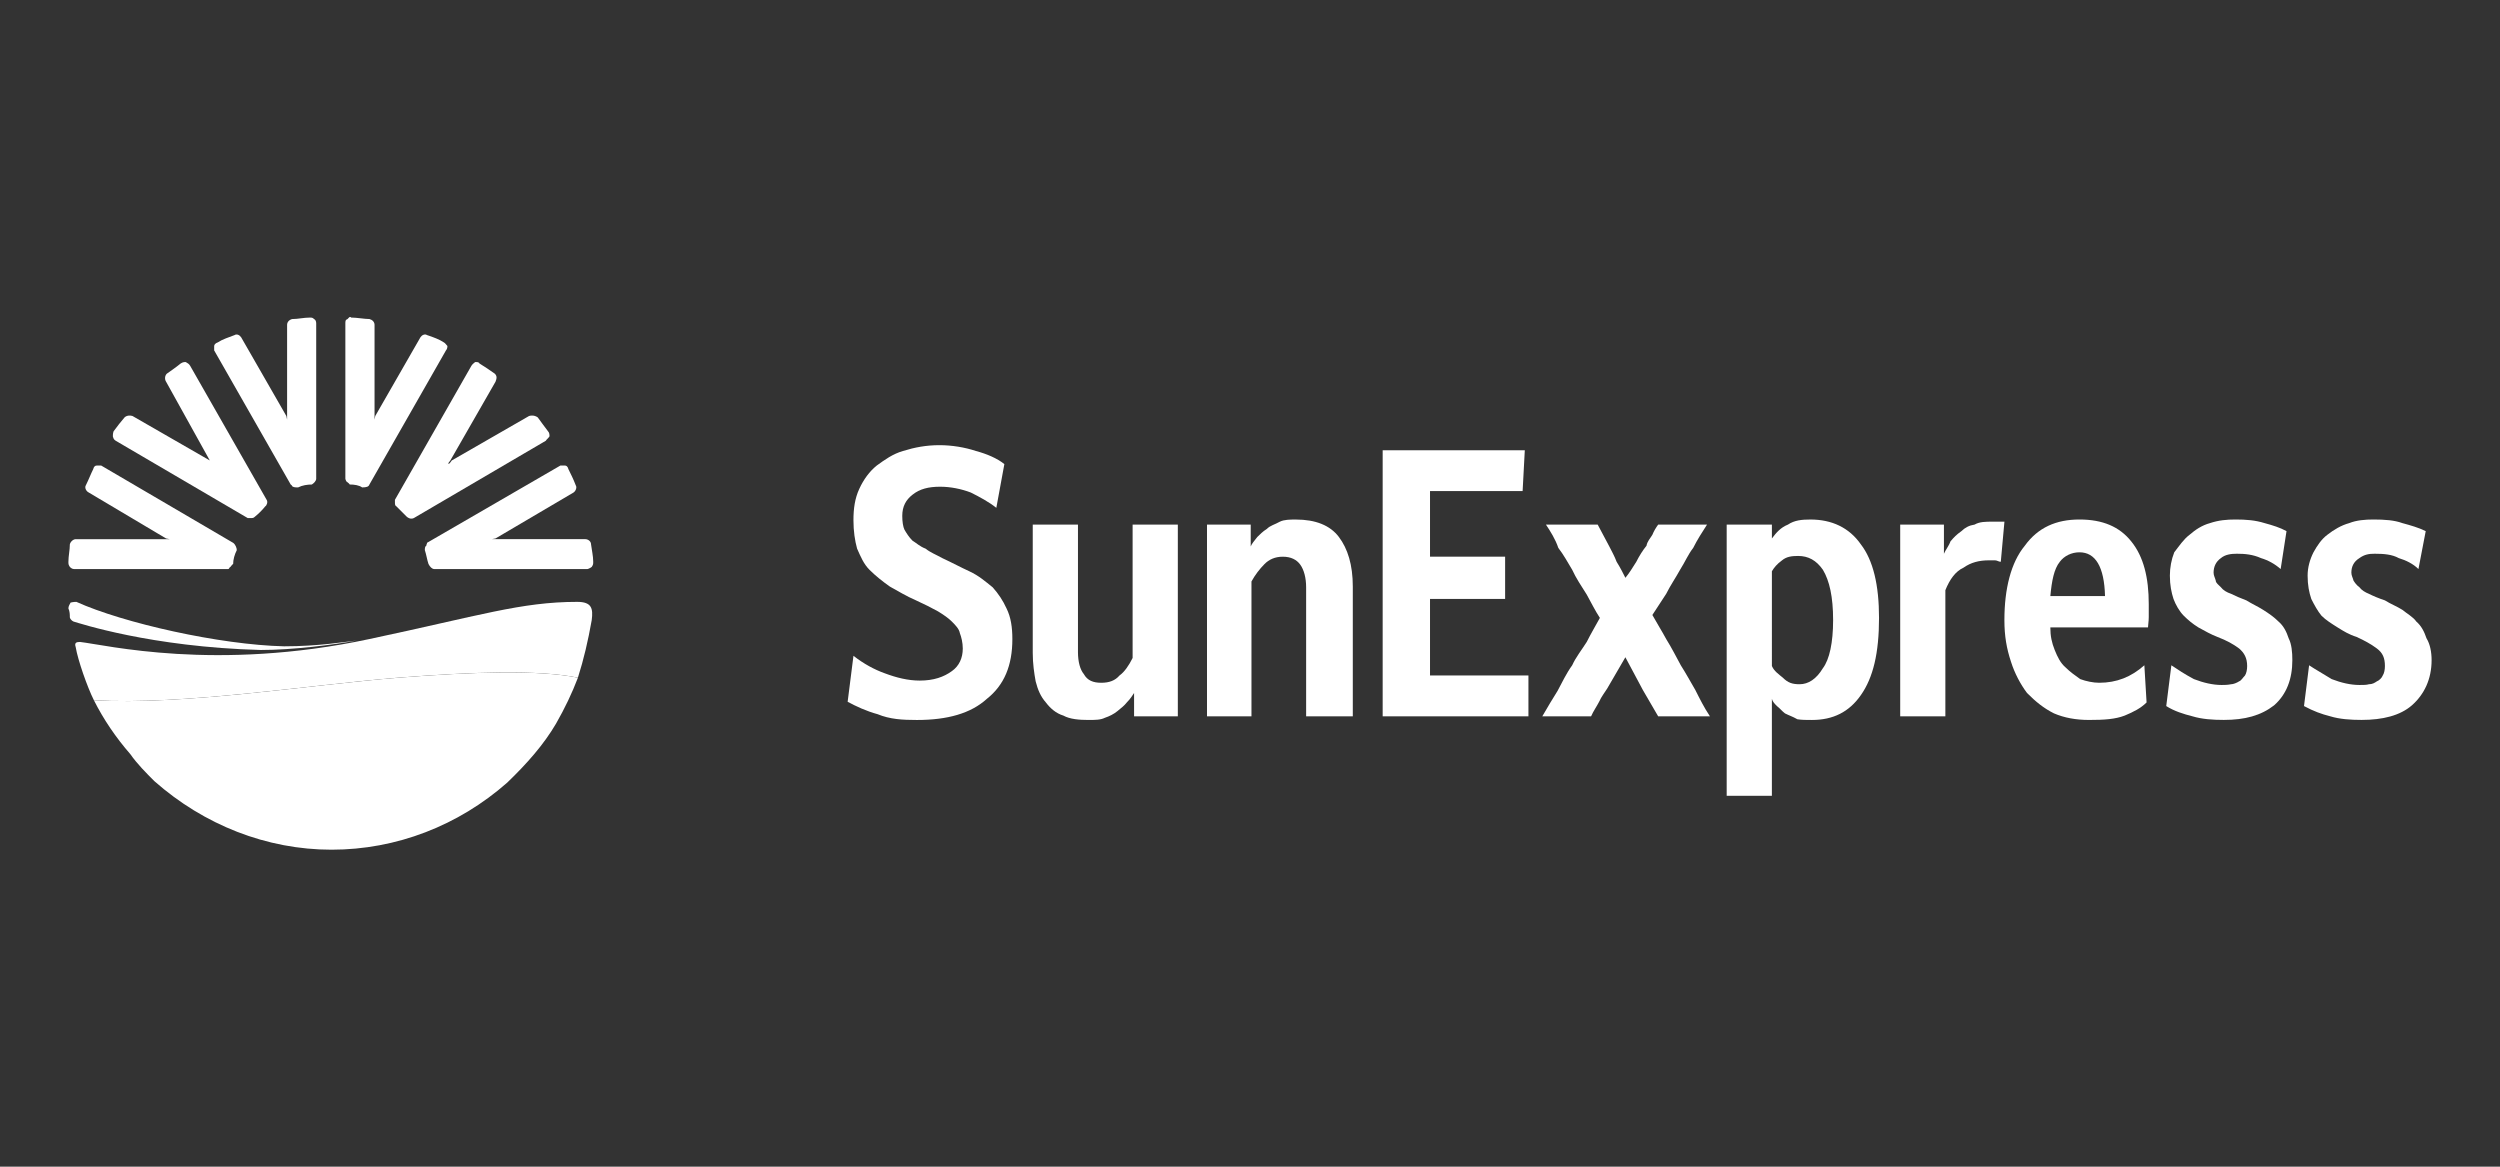<?xml version="1.0" encoding="utf-8"?>
<!-- Generator: Adobe Illustrator 16.0.4, SVG Export Plug-In . SVG Version: 6.00 Build 0)  -->
<!DOCTYPE svg PUBLIC "-//W3C//DTD SVG 1.1//EN" "http://www.w3.org/Graphics/SVG/1.1/DTD/svg11.dtd">
<svg version="1.1" id="katman_1" xmlns="http://www.w3.org/2000/svg" xmlns:xlink="http://www.w3.org/1999/xlink" x="0px" y="0px"
	 width="150px" height="70px" viewBox="0 0 150 70" enable-background="new 0 0 150 70" xml:space="preserve">
<rect x="0" y="0" width="150" height="70" fill="#333333" stroke="none"/>
<g>
	<path fill="#FFFFFF" d="M51.208,39.348L51.208,39.348c0.611,0.481,1.267,0.832,1.879,1.05c0.698,0.263,1.401,0.437,2.1,0.437
		c0.832,0,1.444-0.217,1.924-0.567c0.437-0.307,0.656-0.788,0.656-1.357c0-0.35-0.088-0.701-0.174-0.918
		c-0.045-0.261-0.264-0.481-0.482-0.7c-0.219-0.218-0.48-0.393-0.832-0.612c-0.394-0.219-0.831-0.436-1.311-0.656
		c-0.613-0.263-1.093-0.569-1.575-0.83c-0.439-0.308-0.874-0.657-1.223-1.007c-0.352-0.35-0.527-0.786-0.744-1.269
		c-0.133-0.481-0.219-1.05-0.219-1.706c0-0.699,0.086-1.312,0.35-1.881c0.261-0.569,0.613-1.048,1.048-1.399
		c0.482-0.349,0.964-0.699,1.577-0.874c0.699-0.219,1.397-0.349,2.186-0.349c0.744,0,1.53,0.13,2.186,0.349
		c0.656,0.175,1.269,0.437,1.708,0.786l-0.482,2.625c-0.437-0.35-1.005-0.656-1.53-0.918c-0.57-0.219-1.226-0.349-1.838-0.349
		c-0.699,0-1.224,0.13-1.663,0.481c-0.392,0.306-0.613,0.699-0.613,1.268c0,0.349,0.047,0.657,0.133,0.832
		c0.13,0.218,0.263,0.438,0.48,0.655c0.221,0.132,0.439,0.35,0.788,0.481c0.264,0.22,0.613,0.351,1.005,0.569
		c0.57,0.263,1.138,0.569,1.62,0.789c0.568,0.262,0.962,0.611,1.399,0.961c0.35,0.394,0.613,0.788,0.832,1.269
		c0.261,0.525,0.349,1.138,0.349,1.837c0,1.574-0.48,2.755-1.532,3.587c-0.96,0.873-2.359,1.267-4.195,1.267
		c-0.878,0-1.62-0.043-2.363-0.349c-0.658-0.176-1.313-0.482-1.793-0.744L51.208,39.348"/>
	<path fill="#FFFFFF" d="M61.966,31.476h2.712v7.654c0,0.569,0.129,1.05,0.35,1.312c0.218,0.392,0.568,0.524,1.048,0.524
		c0.482,0,0.831-0.132,1.095-0.437c0.306-0.219,0.568-0.613,0.786-1.05v-8.004h2.713v11.504h-2.625v-1.4
		c-0.088,0.131-0.218,0.351-0.437,0.568c-0.131,0.175-0.351,0.35-0.568,0.525c-0.218,0.176-0.482,0.308-0.744,0.394
		c-0.263,0.131-0.57,0.131-1.007,0.131c-0.525,0-1.093-0.043-1.487-0.262c-0.437-0.132-0.787-0.438-1.05-0.788
		c-0.307-0.349-0.48-0.744-0.613-1.269c-0.086-0.481-0.174-1.05-0.174-1.706V31.476"/>
	<path fill="#FFFFFF" d="M72.42,31.476h2.623v1.312c0.043-0.13,0.218-0.35,0.394-0.567c0.131-0.132,0.35-0.352,0.568-0.481
		c0.219-0.22,0.482-0.264,0.787-0.439c0.263-0.129,0.613-0.129,0.962-0.129c1.181,0,2.057,0.349,2.582,1.05
		c0.525,0.698,0.832,1.662,0.832,2.974v7.785h-2.8v-7.743c0-0.569-0.131-1.05-0.349-1.355c-0.219-0.307-0.57-0.481-1.05-0.481
		s-0.831,0.174-1.093,0.436c-0.306,0.307-0.57,0.657-0.788,1.05v8.093H72.42V31.476"/>
	<polyline fill="#FFFFFF" points="82.96,27.015 91.488,27.015 91.357,29.464 85.801,29.464 85.801,33.401 90.307,33.401 
		90.307,35.938 85.801,35.938 85.801,40.529 91.706,40.529 91.706,42.979 82.96,42.979 82.96,27.015 	"/>
	<path fill="#FFFFFF" d="M92.538,42.979L92.538,42.979c0.306-0.526,0.613-1.05,0.919-1.532c0.259-0.481,0.525-1.05,0.875-1.531
		c0.216-0.481,0.568-0.918,0.872-1.399c0.263-0.525,0.527-0.963,0.789-1.443c-0.262-0.394-0.525-0.919-0.789-1.399
		c-0.304-0.481-0.656-1.007-0.872-1.488c-0.264-0.437-0.525-0.918-0.832-1.311c-0.176-0.526-0.482-1.007-0.744-1.4h3.105
		l0.698,1.312c0.131,0.263,0.309,0.57,0.438,0.92c0.22,0.349,0.396,0.699,0.527,0.961c0.218-0.262,0.437-0.612,0.654-0.961
		c0.175-0.35,0.396-0.701,0.612-0.963c0.045-0.262,0.221-0.437,0.352-0.656c0.088-0.22,0.219-0.437,0.349-0.613h2.931
		c-0.306,0.481-0.568,0.874-0.831,1.4c-0.307,0.393-0.482,0.831-0.787,1.311c-0.264,0.481-0.57,0.919-0.833,1.443
		c-0.259,0.394-0.565,0.875-0.829,1.269c0.264,0.48,0.57,0.961,0.829,1.443c0.352,0.568,0.613,1.093,0.876,1.574
		c0.306,0.481,0.568,0.962,0.874,1.487c0.264,0.526,0.525,1.05,0.875,1.576H99.49l-0.917-1.576l-1.05-1.968l-1.093,1.88
		c-0.133,0.22-0.349,0.482-0.482,0.789c-0.133,0.262-0.35,0.568-0.482,0.875H92.538"/>
	<path fill="#FFFFFF" d="M103.602,31.476h2.712v0.832c0.262-0.351,0.523-0.656,0.962-0.832c0.392-0.263,0.831-0.305,1.354-0.305
		c1.271,0,2.318,0.481,3.019,1.487c0.743,0.962,1.093,2.449,1.093,4.417c0,2.099-0.35,3.586-1.093,4.636
		c-0.701,1.006-1.663,1.487-2.931,1.487c-0.349,0-0.611,0-0.875-0.043c-0.308-0.174-0.482-0.219-0.743-0.351
		c-0.176-0.131-0.307-0.306-0.48-0.437c-0.133-0.132-0.264-0.262-0.307-0.436v5.816h-2.712V31.476 M106.314,39.96L106.314,39.96
		c0.131,0.307,0.392,0.482,0.656,0.7c0.307,0.306,0.566,0.394,1.005,0.394c0.525,0,1.005-0.308,1.399-0.962
		c0.394-0.525,0.613-1.531,0.613-2.887c0-1.398-0.219-2.361-0.613-3.018c-0.395-0.568-0.875-0.83-1.487-0.83
		c-0.392,0-0.7,0.044-0.962,0.262c-0.304,0.218-0.48,0.437-0.611,0.657V39.96z"/>
	<path fill="#FFFFFF" d="M114.011,31.476h2.625v1.75c0.086-0.219,0.304-0.481,0.392-0.743c0.221-0.262,0.349-0.394,0.656-0.614
		c0.221-0.217,0.482-0.349,0.789-0.393c0.306-0.176,0.655-0.176,1.093-0.176c0.263,0,0.482,0,0.7,0l-0.218,2.407
		c-0.131,0-0.219-0.088-0.349-0.088c-0.088,0-0.221,0-0.352,0c-0.613,0-1.093,0.131-1.53,0.437c-0.482,0.22-0.832,0.699-1.095,1.356
		v7.567h-2.71V31.476"/>
	<path fill="#FFFFFF" d="M128.795,42.147L128.795,42.147c-0.351,0.35-0.788,0.569-1.313,0.788c-0.57,0.219-1.226,0.262-2.143,0.262
		c-0.788,0-1.487-0.131-2.1-0.394c-0.613-0.306-1.095-0.699-1.618-1.224c-0.394-0.525-0.744-1.182-0.964-1.88
		c-0.26-0.789-0.393-1.532-0.393-2.494c0-1.879,0.393-3.455,1.224-4.461c0.789-1.093,1.883-1.574,3.28-1.574
		c1.401,0,2.406,0.437,3.105,1.312c0.746,0.918,1.052,2.186,1.052,3.762c0,0.217,0,0.481,0,0.786c0,0.262-0.045,0.481-0.045,0.613
		h-5.86c0,0.524,0.087,0.918,0.261,1.355c0.176,0.437,0.349,0.787,0.656,1.05c0.263,0.262,0.57,0.481,0.876,0.698
		c0.352,0.132,0.787,0.22,1.138,0.22c1.05,0,1.922-0.349,2.71-1.05L128.795,42.147 M126.301,35.762L126.301,35.762
		c-0.045-1.749-0.57-2.624-1.532-2.624c-0.482,0-0.917,0.219-1.181,0.569c-0.349,0.437-0.48,1.137-0.567,2.055H126.301z"/>
	<path fill="#FFFFFF" d="M130.282,39.917L130.282,39.917c0.392,0.264,0.786,0.526,1.354,0.83c0.568,0.22,1.138,0.352,1.661,0.352
		c0.133,0,0.352,0,0.57-0.044c0.131,0,0.352-0.088,0.482-0.176c0.129-0.044,0.219-0.218,0.35-0.349
		c0.085-0.132,0.13-0.349,0.13-0.569c0-0.481-0.175-0.788-0.48-1.05c-0.351-0.262-0.743-0.481-1.313-0.699
		c-0.35-0.132-0.744-0.351-1.138-0.569c-0.35-0.22-0.611-0.438-0.875-0.701c-0.261-0.262-0.482-0.655-0.613-1.005
		c-0.128-0.394-0.218-0.831-0.218-1.4c0-0.481,0.09-0.962,0.263-1.399c0.307-0.394,0.568-0.789,0.917-1.05
		c0.351-0.306,0.745-0.569,1.225-0.701c0.525-0.175,1.007-0.217,1.53-0.217c0.655,0,1.183,0.042,1.75,0.217
		c0.482,0.132,0.919,0.264,1.313,0.481l-0.351,2.275c-0.349-0.307-0.744-0.525-1.181-0.657c-0.482-0.218-0.962-0.262-1.442-0.262
		c-0.352,0-0.701,0.044-0.962,0.262c-0.308,0.22-0.439,0.525-0.439,0.875c0,0.175,0.088,0.305,0.131,0.481
		c0,0.131,0.176,0.263,0.308,0.393c0.131,0.176,0.35,0.307,0.611,0.394c0.262,0.131,0.568,0.262,0.917,0.394
		c0.352,0.22,0.658,0.349,1.007,0.569c0.349,0.219,0.656,0.437,0.919,0.699c0.307,0.262,0.482,0.614,0.611,1.007
		c0.178,0.35,0.221,0.831,0.221,1.312c0,1.135-0.35,2.056-1.095,2.71c-0.787,0.613-1.749,0.875-3.017,0.875
		c-0.656,0-1.312-0.043-1.881-0.217c-0.525-0.132-1.093-0.308-1.573-0.614L130.282,39.917"/>
	<path fill="#FFFFFF" d="M138.546,39.917L138.546,39.917c0.394,0.264,0.874,0.526,1.356,0.83c0.57,0.22,1.135,0.352,1.663,0.352
		c0.218,0,0.437,0,0.568-0.044c0.218,0,0.349-0.088,0.482-0.176c0.13-0.044,0.306-0.218,0.349-0.349
		c0.088-0.132,0.131-0.349,0.131-0.569c0-0.481-0.131-0.788-0.48-1.05c-0.35-0.262-0.746-0.481-1.228-0.699
		c-0.435-0.132-0.787-0.351-1.136-0.569c-0.349-0.22-0.701-0.438-0.962-0.701c-0.219-0.262-0.438-0.655-0.611-1.005
		c-0.133-0.394-0.221-0.831-0.221-1.4c0-0.481,0.131-0.962,0.352-1.399c0.218-0.394,0.48-0.789,0.831-1.05
		c0.392-0.306,0.832-0.569,1.312-0.701c0.435-0.175,0.962-0.217,1.442-0.217c0.701,0,1.269,0.042,1.75,0.217
		c0.48,0.132,0.962,0.264,1.399,0.481l-0.437,2.275c-0.306-0.307-0.743-0.525-1.181-0.657c-0.394-0.218-0.874-0.262-1.444-0.262
		c-0.349,0-0.613,0.044-0.917,0.262c-0.352,0.22-0.482,0.525-0.482,0.875c0,0.175,0.088,0.305,0.131,0.481
		c0.088,0.131,0.174,0.263,0.352,0.393c0.13,0.176,0.349,0.307,0.568,0.394c0.261,0.131,0.567,0.262,0.962,0.394
		c0.349,0.22,0.701,0.349,1.05,0.569c0.264,0.219,0.656,0.437,0.832,0.699c0.306,0.262,0.48,0.614,0.613,1.007
		c0.216,0.35,0.306,0.831,0.306,1.312c0,1.135-0.439,2.056-1.183,2.71c-0.701,0.613-1.749,0.875-3.017,0.875
		c-0.658,0-1.313-0.043-1.881-0.217c-0.525-0.132-1.005-0.308-1.575-0.614L138.546,39.917"/>
	<path fill="#FFFFFF" d="M23.916,40.66L23.916,40.66c-5.423,0.438-12.858,1.662-18.281,1.356c0.57,1.138,1.312,2.23,2.188,3.237
		c0.393,0.567,0.96,1.137,1.442,1.618c2.974,2.625,6.734,4.111,10.627,4.111s7.61-1.444,10.54-4.024
		c1.181-1.138,2.188-2.274,2.931-3.542c0.525-0.919,0.964-1.837,1.313-2.755C32.312,40.179,28.378,40.311,23.916,40.66"/>
	<path fill="#FFFFFF" d="M11.145,21.723L11.145,21.723c-0.087,0-0.173,0-0.306,0.087c-0.264,0.219-0.525,0.393-0.832,0.613
		c-0.13,0.131-0.13,0.35-0.042,0.48l2.623,4.725l0.133,0.175c0.088,0.042,0.088,0.042,0,0l-0.133-0.175l-4.637-2.668
		c-0.129-0.044-0.349-0.044-0.48,0.087c-0.219,0.263-0.437,0.525-0.656,0.832c-0.043,0.131-0.043,0.219-0.043,0.305
		c0.043,0.132,0.043,0.176,0.174,0.263l7.917,4.637c0.088,0,0.176,0,0.176,0c0.128,0,0.173,0,0.261-0.087
		c0.219-0.177,0.439-0.394,0.613-0.614c0.086-0.043,0.176-0.262,0.086-0.393l-4.592-8.047C11.321,21.81,11.276,21.81,11.145,21.723"
		/>
	<path fill="#FFFFFF" d="M32.97,26.183L32.97,26.183c0-0.086,0-0.218-0.088-0.305c-0.219-0.307-0.437-0.569-0.615-0.832
		c-0.174-0.131-0.392-0.131-0.523-0.087l-4.637,2.668l-0.131,0.175c-0.088,0.042-0.088,0-0.088,0l0.133-0.175l2.71-4.725
		c0.088-0.217,0.088-0.349-0.042-0.48c-0.307-0.22-0.57-0.394-0.919-0.613c-0.043-0.087-0.133-0.087-0.261-0.087
		c-0.088,0.087-0.131,0.087-0.221,0.219l-4.592,8.047c0,0.044,0,0.044,0,0.131c0,0.132,0,0.219,0.088,0.262
		c0.219,0.22,0.437,0.437,0.613,0.614c0.088,0.087,0.261,0.175,0.437,0.087l7.915-4.637C32.794,26.359,32.882,26.315,32.97,26.183"
		/>
	<path fill="#FFFFFF" d="M26.844,20.76L26.844,20.76c-0.085-0.087-0.128-0.175-0.216-0.219c-0.264-0.175-0.613-0.306-1.007-0.437
		c-0.131-0.088-0.307,0-0.393,0.131l-2.712,4.724l-0.043,0.219v-5.687c0-0.174-0.133-0.305-0.306-0.349
		c-0.307,0-0.746-0.088-1.095-0.088c-0.086-0.088-0.131,0-0.217,0.088c-0.133,0.044-0.133,0.131-0.133,0.263v9.315
		c0,0,0,0.043,0.043,0.132c0,0.043,0.176,0.13,0.221,0.218c0.261,0,0.568,0.044,0.741,0.175c0.264,0,0.395-0.043,0.439-0.175
		l4.592-8.046C26.844,20.935,26.844,20.804,26.844,20.76"/>
	<path fill="#FFFFFF" d="M35.505,34.013L35.505,34.013c0.088-0.131,0.088-0.176,0.088-0.306c0-0.35-0.088-0.701-0.131-1.05
		c0-0.175-0.173-0.308-0.349-0.308h-5.599l0.218-0.042l4.68-2.756c0.131-0.087,0.221-0.306,0.131-0.437
		c-0.131-0.351-0.307-0.701-0.437-0.962c-0.045-0.176-0.131-0.22-0.219-0.22c-0.133,0-0.176,0-0.262,0l-8.004,4.637
		c0,0.088-0.043,0.088-0.043,0.175c-0.088,0.043-0.088,0.174-0.088,0.262c0.088,0.263,0.131,0.569,0.218,0.831
		c0.088,0.176,0.219,0.307,0.352,0.307h9.184C35.289,34.144,35.462,34.056,35.505,34.013"/>
	<path fill="#FFFFFF" d="M5.808,27.933L5.808,27.933c-0.086,0-0.174,0.044-0.217,0.22c-0.133,0.261-0.263,0.611-0.439,0.962
		c-0.086,0.131,0,0.35,0.176,0.437l4.637,2.756l0.218,0.042H4.542c-0.131,0-0.306,0.133-0.351,0.308c0,0.349-0.086,0.7-0.086,1.05
		c0,0.13,0,0.175,0.086,0.306c0.045,0.043,0.13,0.131,0.263,0.131h9.186c0.086,0,0.086,0,0.131-0.088
		c0.086-0.043,0.131-0.174,0.218-0.219c0-0.262,0.086-0.568,0.219-0.831c0-0.13-0.088-0.349-0.219-0.437l-7.917-4.637
		C5.984,27.933,5.941,27.933,5.808,27.933"/>
	<path fill="#FFFFFF" d="M18.844,19.143L18.844,19.143c-0.09-0.088-0.133-0.088-0.264-0.088c-0.349,0-0.698,0.088-1.05,0.088
		c-0.176,0.044-0.304,0.175-0.304,0.349v5.687l-0.045-0.219l-2.713-4.724c-0.087-0.131-0.261-0.219-0.394-0.131
		c-0.349,0.131-0.744,0.262-1.005,0.437c-0.131,0.044-0.219,0.132-0.219,0.219c0,0.044,0,0.175,0,0.264l4.592,8.046
		c0.088,0.044,0.088,0.132,0.133,0.132c0.086,0.043,0.216,0.043,0.307,0.043c0.259-0.131,0.565-0.175,0.829-0.175
		c0.133-0.088,0.261-0.218,0.261-0.35v-9.315C18.972,19.273,18.93,19.187,18.844,19.143"/>
	<path fill="#FFFFFF" d="M34.633,36.112L34.633,36.112c-3.37,0-5.862,0.83-12.466,2.23c-9.229,1.968-15.832,0.349-17.364,0.175
		c-0.219,0-0.35,0.043-0.262,0.306c0.131,0.788,0.699,2.405,1.093,3.192c5.423,0.306,12.858-0.918,18.281-1.356
		c4.463-0.35,8.397-0.481,10.76,0c0.349-1.093,0.613-2.23,0.829-3.455C35.593,36.505,35.505,36.112,34.633,36.112"/>
	<path fill="#FFFFFF" d="M4.411,37.292L4.411,37.292c0.307,0.088,4.635,1.532,11.238,1.707c1.926,0,4.331-0.307,5.772-0.569
		c-0.787,0.088-2.359,0.349-4.371,0.349c-3.85-0.087-9.666-1.399-12.466-2.667c-0.043,0-0.174,0-0.349,0.043
		c-0.045,0.089-0.131,0.218-0.131,0.35C4.19,36.68,4.19,36.899,4.19,37.03C4.19,37.074,4.235,37.205,4.411,37.292"/>
</g>
</svg>
